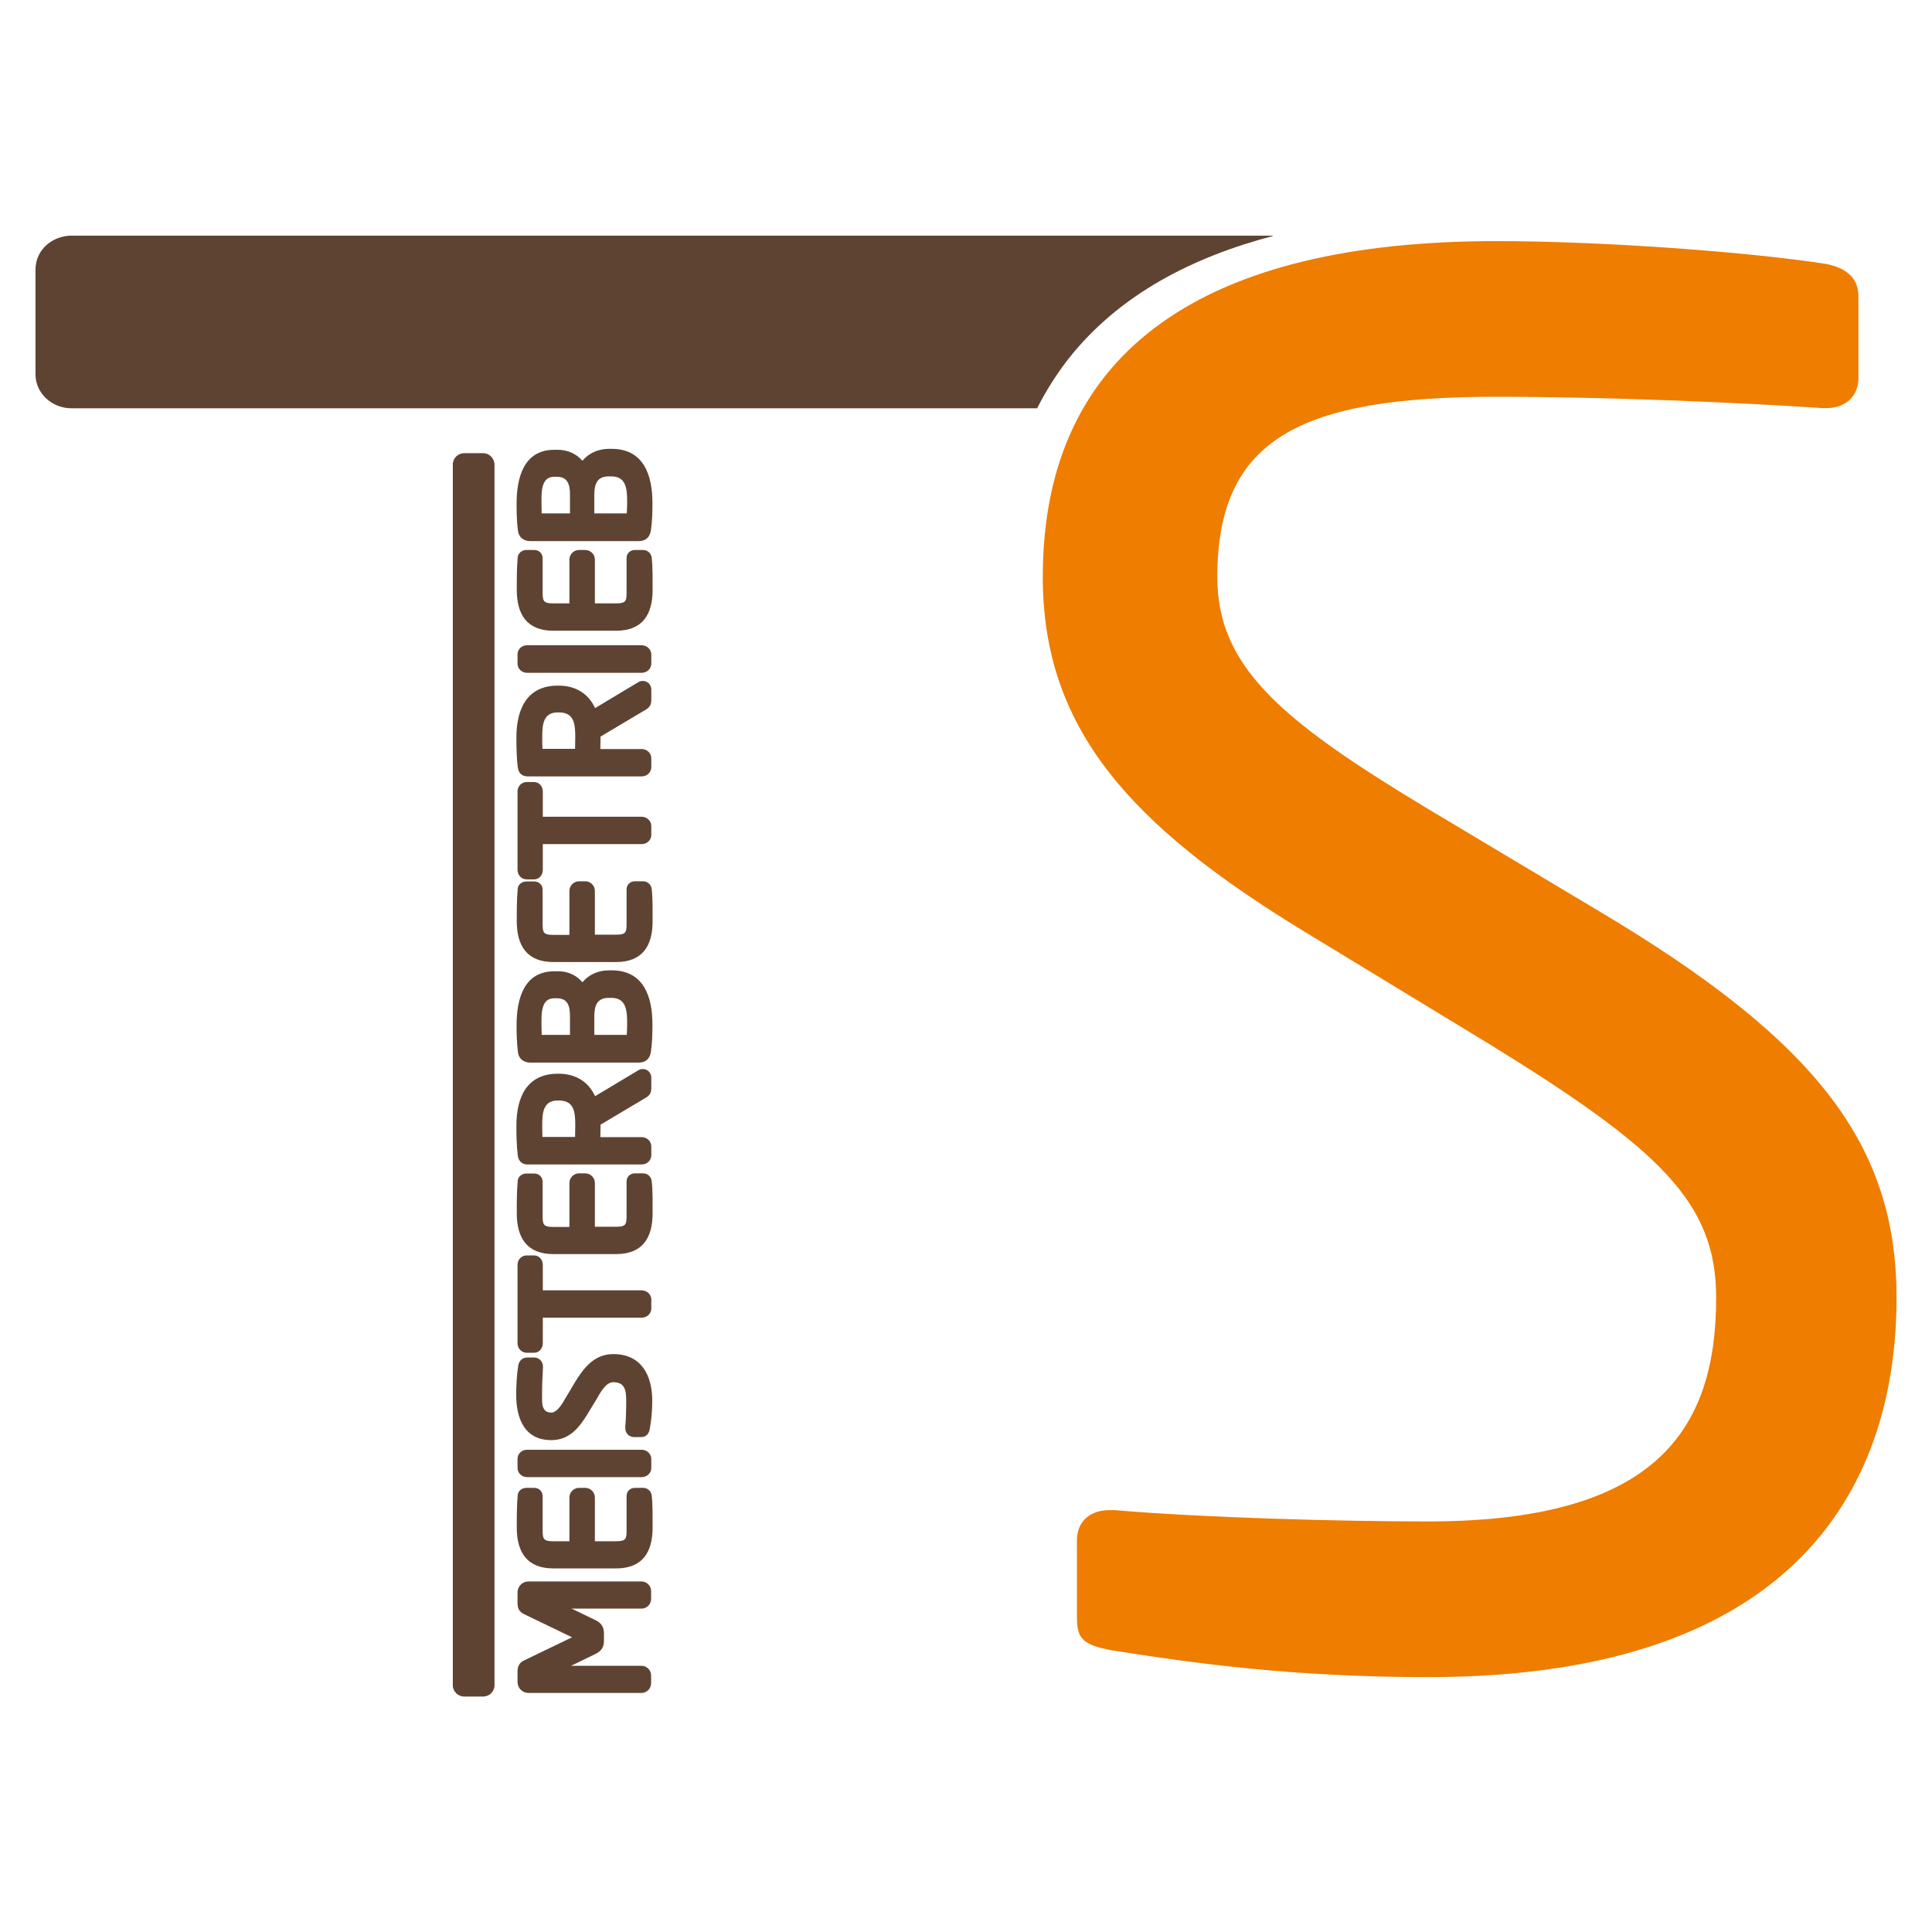 <svg xmlns="http://www.w3.org/2000/svg" xmlns:xlink="http://www.w3.org/1999/xlink" id="Ebene_1" x="0px" y="0px" viewBox="0 0 1024 1024" style="enable-background:new 0 0 1024 1024;" xml:space="preserve"><style type="text/css">	.st0{fill-rule:evenodd;clip-rule:evenodd;fill:#5F4332;}	.st1{fill-rule:evenodd;clip-rule:evenodd;fill:#EE7D00;}</style><g>	<path class="st0" d="M565.9,190.7C593,156,632.5,136.1,675,125c-0.4,0-0.7-0.1-1.1-0.1h-35.1H73H37.9c-9.6,0-19.1,7-19.1,18.1v55.3  c0,10.1,8.6,18.1,19.1,18.1H73h476.7C554.2,207.5,559.6,198.9,565.9,190.7z"></path>	<path class="st1" d="M1005.2,687.9c0-80.4-41.2-135.7-157.9-205.1l-92.5-55.3c-76.4-46.2-109.6-74.4-109.6-121.7  c0-73.4,44.2-95.5,147.8-95.5c58.3,0,128.7,3,172.9,6c1,0,1,0,2,0c10.1,0,17.1-6,17.1-16.1v-43.2c0-10.1-7-15.1-17.1-17.1  c-38.2-6-115.6-12.1-174.9-12.1c-152.8,0-240.3,56.3-240.3,178c0,80.4,46.3,131.7,138.7,188l97.5,59.3  c91.5,56.3,120.7,84.5,120.7,134.7c0,70.4-32.2,118.6-152.8,118.6c-46.2,0-119.6-2-165.9-6c-1,0-2,0-3,0c-9,0-17.1,5-17.1,16.1  v40.2c0,11.1,2,15.1,19.1,18.1c44.2,7,96.5,14.1,166.9,14.1C954.9,889,1005.2,784.5,1005.2,687.9L1005.2,687.9z"></path>	<path class="st0" d="M302.8,852.5l13,6.3c2.9,1.5,4.3,3.5,4.3,6.9v4c0,3.4-1.4,5.4-4.4,6.9l-13,6.3h37.3c2.8,0,5.1,2.3,5.1,5.1v4.2  c0,2.8-2.3,5.1-5.1,5.1h-59.9c-3.2,0-5.8-2.6-5.8-5.8v-5.6c0-2.6,0.9-4.6,3.4-5.8l25.5-12.3l-25.5-12.3c-2.5-1.2-3.4-3.1-3.4-5.8  V844c0-3.2,2.6-5.8,5.8-5.8h59.9c2.8,0,5.1,2.3,5.1,5.1v4.2c0,2.8-2.3,5.1-5.1,5.1H302.8L302.8,852.5z M301.8,816.9v-23.2  c0-2.8,2.3-5.1,5.1-5.1h3.3c2.8,0,5.1,2.3,5.1,5.1v23.2h11.2c5.8,0,5.6-1.5,5.6-7.3v-16.7c0-2.5,1.9-4.3,4.4-4.3h4.4  c2.1,0,4.1,1.5,4.5,3.8c0.6,5.4,0.5,11.7,0.5,17.2c0,13.2-5.4,21.7-19.4,21.7h-33.2c-14,0-19.4-8.6-19.4-21.7  c0-5.6,0-11.6,0.5-17.2l0-0.2c0.4-2.2,2.4-3.6,4.5-3.6h4.3c2.4,0,4.4,1.8,4.4,4.3v16.7c0,5.8-0.1,7.3,5.6,7.3H301.8L301.8,816.9z   M340.1,768.4c2.7,0,5.1,2.1,5.1,4.9v4.7c0,2.8-2.3,4.9-5.1,4.9h-60.8c-2.7,0-5-2.1-5-4.9v-4.7c0-2.8,2.2-4.9,5-4.9H340.1  L340.1,768.4z M325.1,717.7c14.8,0,20.6,11.2,20.6,24.7c0,5.1-0.4,9.9-1.3,14.9c-0.5,2.8-1.9,4.4-4.8,4.4h-3.5  c-2.7,0-4.7-2.1-4.7-4.8c0-0.1,0-0.2,0-0.3v-0.1l0-0.1c0.4-4.6,0.5-9.4,0.5-14c0-5.6-0.7-9.8-6.9-9.8c-4,0-7,5.9-8.7,8.8l-5.1,8.4  c-4.5,7.3-9.7,13.5-19,13.5c-14.2,0-18.6-11.5-18.6-24c0-4.9,0.3-10.7,1.1-15.7c0.5-2.4,2.2-4.1,4.7-4.1h3.7c2.7,0,4.7,2.1,4.7,5  l0,0.2c-0.3,4.8-0.5,9.8-0.5,14.6c0,4.2-0.4,9.4,4.9,9.4c3.3,0,6.2-5.4,7.6-7.8l4.7-7.9C309.5,724.8,315,717.7,325.1,717.7  L325.1,717.7z M287.7,683.9h52.4c2.7,0,5.1,2.1,5.1,4.9v4.7c0,2.8-2.3,4.9-5.1,4.9h-52.4v13.5c0,2.7-1.8,5.1-4.7,5.1h-3.8  c-2.8,0-4.9-2.3-4.9-5.1v-41.5c0-2.8,2.1-5,4.9-5h3.8c2.8,0,4.7,2.3,4.7,5V683.9L287.7,683.9z M301.8,650.1V627  c0-2.8,2.3-5.1,5.1-5.1h3.3c2.8,0,5.1,2.3,5.1,5.1v23.2h11.2c5.8,0,5.6-1.5,5.6-7.3v-16.7c0-2.5,1.9-4.3,4.4-4.3h4.4  c2.1,0,4.1,1.5,4.5,3.9c0.6,5.4,0.5,11.7,0.5,17.2c0,13.2-5.4,21.7-19.4,21.7h-33.2c-14,0-19.4-8.6-19.4-21.7  c0-5.6,0-11.6,0.5-17.2l0-0.2c0.4-2.2,2.4-3.6,4.5-3.6h4.3c2.4,0,4.4,1.8,4.4,4.3v16.7c0,5.8-0.1,7.3,5.6,7.3H301.8L301.8,650.1z   M318.3,596.1c0,0.1,0,0.2,0,0.4c0,2.1-0.1,4.1-0.1,6.2h21.9c2.7,0,5.1,2.1,5.1,4.9v4.7c0,2.8-2.3,4.9-5.1,4.9h-60.5  c-3.1,0-4.9-2-5.2-5c-0.6-5-0.7-10.5-0.7-15.6c0-14.5,5.2-27.5,21.9-27.5h0.6c9,0,15.8,4.4,19.2,11.9l22.7-13.6  c0.8-0.5,1.6-0.8,2.6-0.8c2.5,0,4.5,2,4.5,4.5v5.5c0,2.3-0.6,3.8-2.7,5.1L318.3,596.1L318.3,596.1z M308.7,520.6  c3.3-4,8.4-6.3,14-6.3h1.5c17,0,21.6,14,21.6,28.6c0,4.7-0.1,9.9-0.8,14.5c-0.5,3.7-2.7,5.8-6.5,5.8h-57.5c-3.6,0-6.2-2.2-6.5-5.7  c-0.6-4.6-0.7-9.5-0.7-14.1c0-13.5,3.6-28.6,20-28.6h1.4C300.6,514.6,305.4,516.7,308.7,520.6L308.7,520.6z M301.8,495.4v-23.2  c0-2.8,2.3-5.1,5.1-5.1h3.3c2.8,0,5.1,2.3,5.1,5.1v23.2h11.2c5.8,0,5.6-1.5,5.6-7.3v-16.7c0-2.5,1.9-4.3,4.4-4.3h4.4  c2.1,0,4.1,1.5,4.5,3.9c0.6,5.4,0.5,11.7,0.5,17.2c0,13.2-5.4,21.7-19.4,21.7h-33.2c-14,0-19.4-8.6-19.4-21.7  c0-5.6,0-11.6,0.5-17.2l0-0.2c0.4-2.2,2.4-3.6,4.5-3.6h4.3c2.4,0,4.4,1.8,4.4,4.3v16.7c0,5.8-0.1,7.3,5.6,7.3H301.8L301.8,495.4z   M287.7,432.9h52.4c2.7,0,5.1,2.1,5.1,4.9v4.7c0,2.8-2.3,4.9-5.1,4.9h-52.4V461c0,2.7-1.8,5.1-4.7,5.1h-3.8c-2.8,0-4.9-2.3-4.9-5.1  v-41.5c0-2.8,2.1-5,4.9-5h3.8c2.8,0,4.7,2.3,4.7,5V432.9L287.7,432.9z M318.3,390.4c0,0.1,0,0.2,0,0.4c0,2.1-0.1,4.1-0.1,6.2h21.9  c2.7,0,5.1,2.1,5.1,4.9v4.7c0,2.8-2.3,4.9-5.1,4.9h-60.5c-3.1,0-4.9-2-5.2-5c-0.6-5-0.7-10.5-0.7-15.6c0-14.5,5.2-27.5,21.9-27.5  h0.6c9,0,15.8,4.4,19.2,11.9l22.7-13.6c0.8-0.5,1.6-0.8,2.6-0.8c2.5,0,4.5,2,4.5,4.5v5.5c0,2.3-0.6,3.8-2.7,5.1L318.3,390.4  L318.3,390.4z M340.1,342c2.7,0,5.1,2.1,5.1,4.9v4.8c0,2.8-2.3,4.9-5.1,4.9h-60.8c-2.7,0-5-2.1-5-4.9v-4.8c0-2.8,2.2-4.9,5-4.9  H340.1L340.1,342z M301.8,319.8v-23.2c0-2.8,2.3-5.1,5.1-5.1h3.3c2.8,0,5.1,2.3,5.1,5.1v23.2h11.2c5.8,0,5.6-1.5,5.6-7.3v-16.7  c0-2.5,1.9-4.3,4.4-4.3h4.4c2.1,0,4.1,1.5,4.5,3.9c0.6,5.4,0.5,11.7,0.5,17.2c0,13.2-5.4,21.7-19.4,21.7h-33.2  c-14,0-19.4-8.6-19.4-21.7c0-5.6,0-11.6,0.5-17.2l0-0.2c0.4-2.2,2.4-3.7,4.5-3.7h4.3c2.4,0,4.4,1.8,4.4,4.3v16.7  c0,5.8-0.1,7.3,5.6,7.3H301.8L301.8,319.8z M308.7,244.2c3.3-4,8.4-6.3,14-6.3h1.5c17,0,21.6,14,21.6,28.6c0,4.7-0.1,9.9-0.8,14.5  c-0.5,3.7-2.7,5.8-6.5,5.8h-57.5c-3.6,0-6.2-2.2-6.5-5.7c-0.6-4.6-0.7-9.5-0.7-14.1c0-13.5,3.6-28.6,20-28.6h1.4  C300.6,238.3,305.4,240.4,308.7,244.2L308.7,244.2z M287.5,602.6h17.3c0-2.1,0.1-4.1,0.1-6.2c0-6.9-0.5-13.1-8.7-13.1h-0.6  c-7.8,0-8.2,6.7-8.2,13.1C287.4,598.4,287.4,600.6,287.5,602.6L287.5,602.6z M287.1,548.5h15v-10c0-5.3-1.2-9.4-7-9.4h-1.4  c-7.2,0-6.7,8.9-6.7,14.1C287,545,287.1,546.8,287.1,548.5L287.1,548.5z M315.1,548.5h17.1c0.1-1.9,0.2-3.8,0.2-5.6  c0-6.5-0.1-14-8.3-14h-1.5c-6.1,0-7.6,4.1-7.6,9.7V548.5L315.1,548.5z M287.5,396.9h17.3c0-2.1,0.1-4.1,0.1-6.2  c0-6.9-0.5-13.1-8.7-13.1h-0.6c-7.8,0-8.2,6.7-8.2,13.1C287.4,392.7,287.4,394.8,287.5,396.9L287.5,396.9z M287.1,272.1h15v-10  c0-5.3-1.2-9.4-7-9.4h-1.4c-7.2,0-6.7,8.9-6.7,14.1C287,268.7,287.1,270.4,287.1,272.1L287.1,272.1z M315.1,272.1h17.1  c0.1-1.9,0.2-3.8,0.2-5.6c0-6.5-0.1-14-8.3-14h-1.5c-6.1,0-7.6,4.1-7.6,9.7V272.1L315.1,272.1z"></path>	<path class="st0" d="M256.1,240.2H246c-3.3,0-6,2.7-6,6v647c0,3.3,2.7,6,6,6h10.1c3.3,0,6-2.7,6-6v-647  C262,242.9,259.4,240.2,256.1,240.2L256.1,240.2z"></path></g></svg>